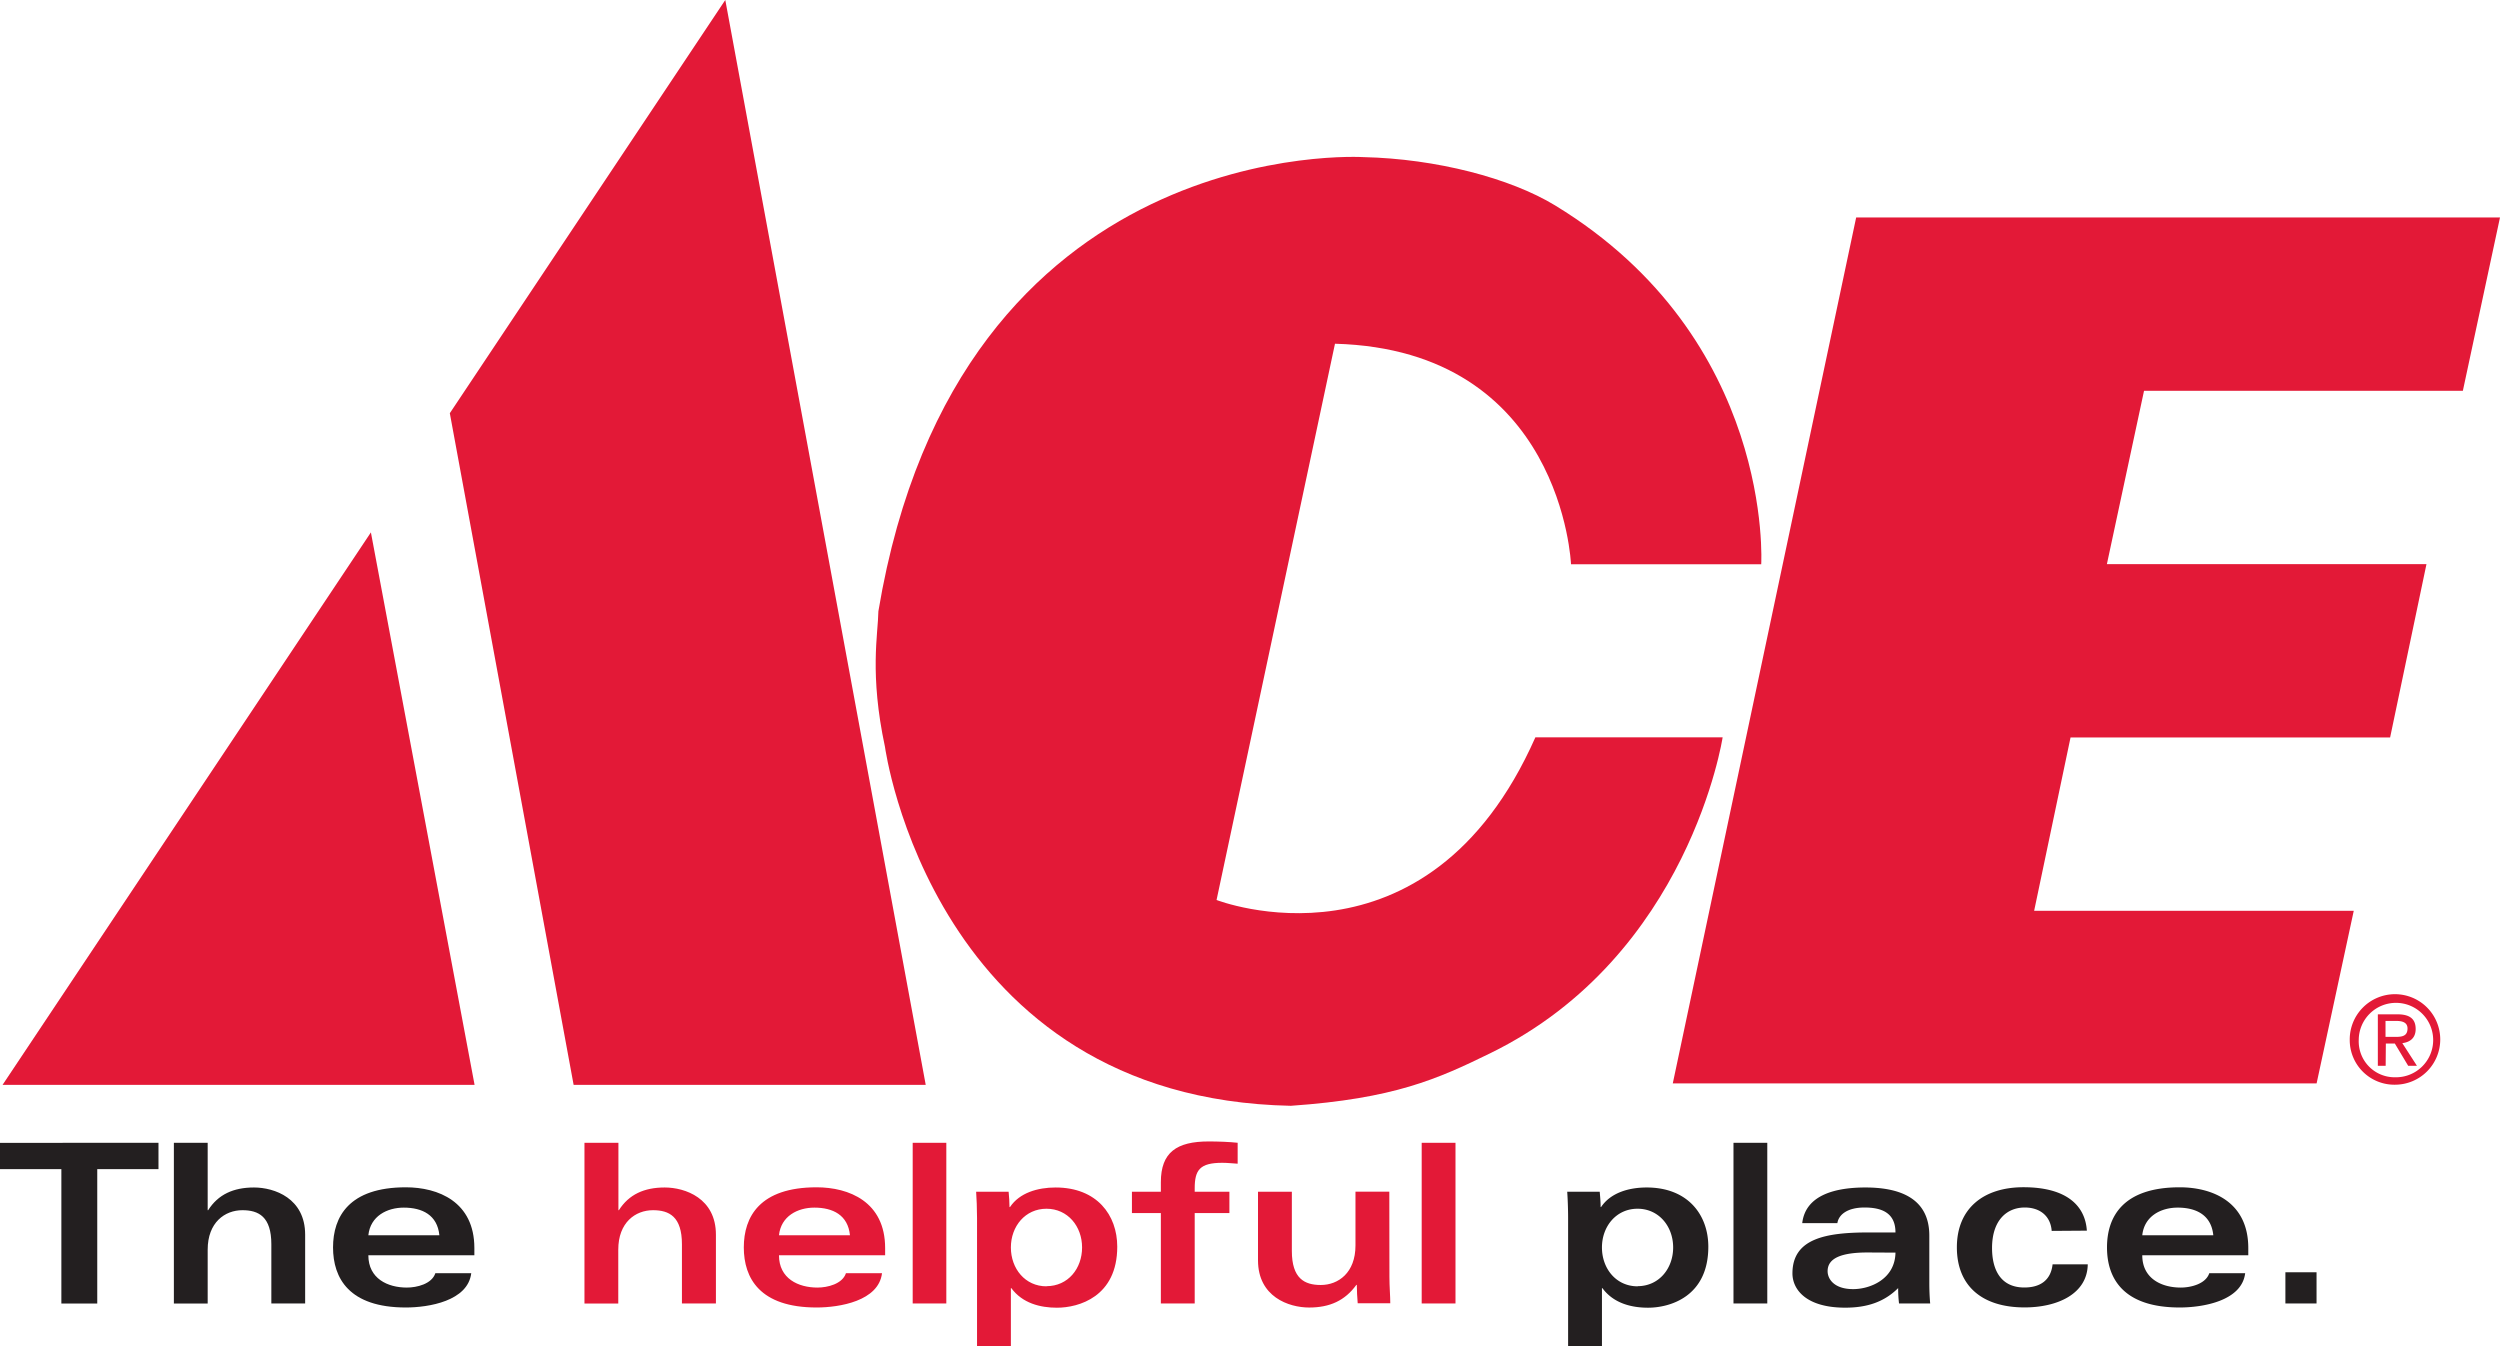 <svg id="HHC_CARD" data-name="HHC CARD" xmlns="http://www.w3.org/2000/svg" viewBox="0 0 696.62 375.11"><defs><style>.cls-1{fill:#e31937}.cls-2{fill:#231f20}</style></defs><path class="cls-1" d="M273.44 206.56c-.09 6.34-2.51 17.44 1.84 37.79 0 0 13.26 98 113.09 100 28.73-2 40.84-7.43 55.62-14.67 55.46-27.14 64.7-88 64.7-88h-52.18C426.32 309.84 367.67 287 367.67 287l33-155c63.4 1.73 65.77 61.46 65.77 61.46h53s3.73-62.74-57.43-100c-12.53-7.63-33.18-13-53.4-13.46.03 0-112.89-7.1-135.17 126.56z" transform="translate(-28.68 -36.22)"/><path class="cls-1" d="M696.62 60.59l-10.35 48.31h-88.84l-10.35 48.3h89.05L666 205.5h-89.05l-10.14 48.29h89.06l-10.35 48.09h-179.4l51.1-241.29h179.4zM132.24 302.3l-28.89-153.95L.71 302.3h131.53zm125.71 0h-98.11l-34.5-187.16L202.1 0l55.85 302.3z"/><path class="cls-1" d="M683.43 326a12.61 12.61 0 1112.64 12.47A12.43 12.43 0 01683.43 326zm12.64 10.4a10.37 10.37 0 10-10.13-10.4 10 10 0 0010.13 10.4zm-2.63-3.19h-2.18v-14.35h5.47c3.39 0 5.07 1.25 5.07 4.09 0 2.56-1.62 3.68-3.72 3.94l4.08 6.32h-2.44L696 327h-2.51zm2.6-8.06c1.85 0 3.49-.13 3.49-2.35 0-1.77-1.61-2.1-3.13-2.1h-3v4.45z" transform="translate(-28.68 -36.22)"/><path class="cls-2" d="M72.84 354.65V362H55.78v37.45h-10V362h-17.1v-7.32zm4.29 0h9.42v18.79h.13c2.79-4.4 7.07-6.33 12.77-6.33s14.26 3 14.26 13.15v19.16h-9.42v-16.49c0-7.69-3.54-9.49-8.06-9.49-4.9 0-9.68 3.41-9.68 11v15h-9.42zM131.32 386c0 6.51 5.4 9 10.73 9 2.79 0 6.95-1 7.94-4h10c-.93 7.75-11.85 9.55-18.23 9.55-15.82 0-20.28-8.18-20.28-16.74s4.46-16.75 20.28-16.75c9 0 19.1 4 19.1 16.93V386zm19.79-5.58c-.56-5.65-4.78-7.7-9.92-7.7-4.66 0-9.31 2.36-9.87 7.7z" transform="translate(-28.68 -36.22)"/><path class="cls-1" d="M191.54 354.65H201v18.79h.13c2.79-4.4 7.07-6.33 12.77-6.33s14.27 3 14.27 13.15v19.16h-9.47v-16.49c0-7.69-3.53-9.49-8.06-9.49-4.9 0-9.68 3.41-9.68 11v15h-9.42zm54.2 31.35c0 6.51 5.39 9 10.73 9 2.79 0 6.94-1 7.93-4h10.05c-.93 7.75-11.85 9.55-18.23 9.55-15.82 0-20.28-8.18-20.28-16.74s4.46-16.75 20.28-16.75c9 0 19.1 4 19.1 16.93V386zm19.78-5.58c-.56-5.65-4.78-7.7-9.92-7.7-4.65 0-9.3 2.36-9.86 7.7zm26.85-25.77v44.77H283v-44.77zm8.56 20.96c0-2.54-.13-5.58-.25-7.32h9.05c.13 1.43.25 2.86.25 4.28h.13c2.66-4 7.75-5.46 12.71-5.46 11.53 0 17.18 7.69 17.18 16.5 0 13.95-10.73 17-16.81 17-4.65 0-9.61-1.24-12.71-5.46h-.12v16.19h-9.43zm19.35 19c6 0 9.92-4.9 9.92-10.79s-4-10.79-9.92-10.79-9.92 4.9-9.92 10.79 3.96 10.83 9.92 10.83zm31.87-20.37h-8.06v-5.95h8.06v-2.66c0-8.31 4.4-11.35 13.33-11.35 2.61 0 5.83.12 8.07.37v5.83c-1.18-.06-2.8-.25-4.28-.25-6.27 0-7.69 2-7.69 7.13v.93h9.67v5.95h-9.67v25.18h-9.43zM415.84 392c0 2.73.24 5.4.24 7.38H407c-.12-1.73-.25-3.41-.25-5.14h-.12c-3.17 4.4-7.44 6.32-13.15 6.32s-14.26-3-14.26-13.15v-19.12h9.43v16.5c0 7.69 3.53 9.49 8.06 9.49 4.89 0 9.67-3.41 9.67-11v-15h9.43zm18.41-37.35v44.77h-9.42v-44.77z" transform="translate(-28.68 -36.22)"/><path class="cls-2" d="M465.63 375.61c0-2.54-.12-5.58-.25-7.32h9.06c.12 1.43.25 2.86.25 4.28h.12c2.67-4 7.75-5.46 12.71-5.46 11.54 0 17.18 7.69 17.18 16.5 0 13.95-10.73 17-16.8 17-4.66 0-9.62-1.24-12.72-5.46h-.12v16.19h-9.43zm19.35 19c5.95 0 9.92-4.9 9.92-10.79s-4-10.79-9.92-10.79-9.92 4.9-9.92 10.79 3.94 10.83 9.94 10.83zm36.15-39.96v44.77h-9.42v-44.77zm45.15 38.88c0 2.05.06 3.78.24 5.89h-8.68a34 34 0 01-.24-4.28c-3.91 3.91-8.75 5.46-14.76 5.46-10.92 0-14.7-5.09-14.7-9.55 0-9.73 9.3-11.41 21.21-11.41h7.5c0-5.52-3.91-6.95-8.62-6.95s-7.19 1.93-7.57 4.35h-9.79c.93-8 9.55-9.93 17.61-9.93 8.74 0 17.8 2.49 17.8 13.4zm-17.18-8.31c-7.13 0-11.16 1.49-11.16 5.21 0 2.11 1.73 5 7.13 5 4.65 0 11.66-2.73 11.78-10.17zm51.28-6.01c-.31-4.16-3.28-6.52-7.5-6.52-5 0-9.12 3.54-9.12 11.29 0 6 2.36 11 9 11 4.4 0 7.38-2 7.87-6.45h9.8c-.12 8.19-8.37 12-17.61 12-11.85 0-18.86-6-18.86-16.74 0-10.92 7.51-16.75 18.55-16.75 12.34 0 17.24 5.4 17.67 12.1zm25.24 6.79c0 6.51 5.4 9 10.73 9 2.79 0 6.95-1 7.94-4h10c-.93 7.75-11.84 9.55-18.23 9.55-15.81 0-20.27-8.18-20.27-16.74s4.46-16.75 20.27-16.75c9 0 19.1 4 19.1 16.93V386zm19.79-5.58c-.56-5.65-4.78-7.7-9.93-7.7-4.65 0-9.3 2.36-9.86 7.7zm28.77 10.32v8.68h-8.68v-8.68z" transform="translate(-28.68 -36.22)"/></svg>